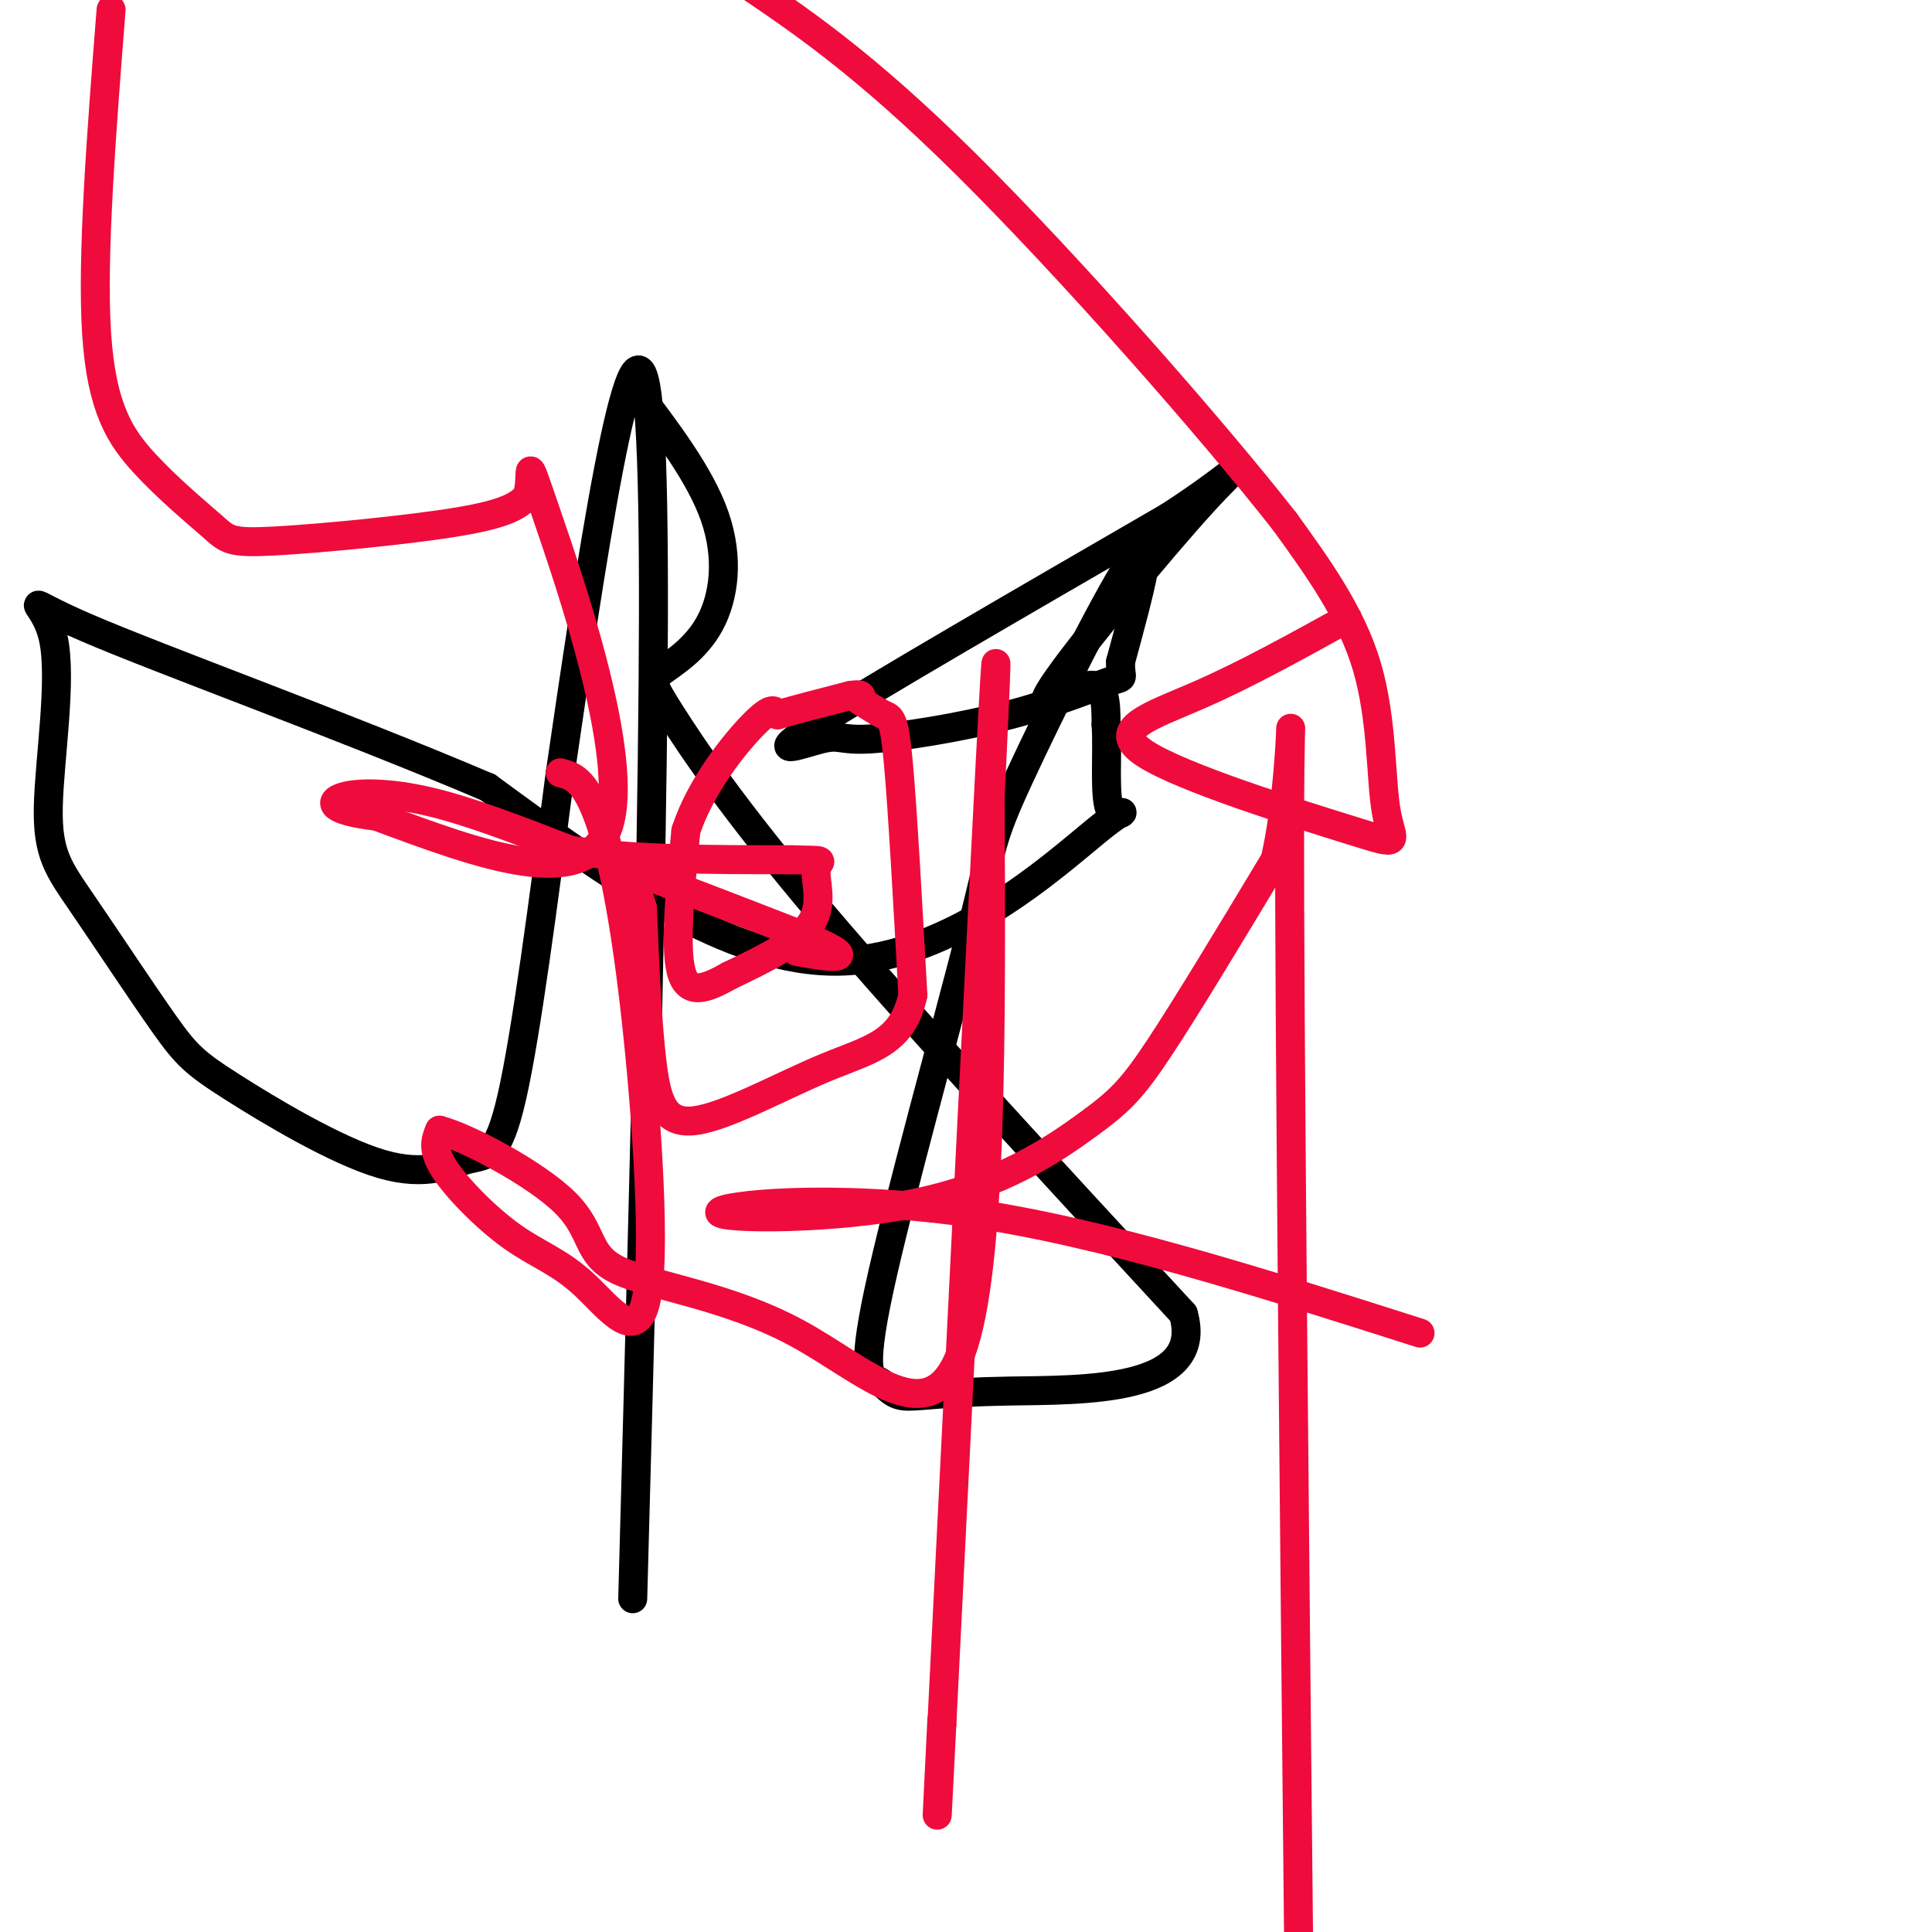 <svg viewBox='0 0 400 400' version='1.1' xmlns='http://www.w3.org/2000/svg' xmlns:xlink='http://www.w3.org/1999/xlink'><g fill='none' stroke='#000000' stroke-width='6' stroke-linecap='round' stroke-linejoin='round'><path d='M131,80c7.013,9.203 14.026,18.405 17,27c2.974,8.595 1.910,16.582 -1,22c-2.910,5.418 -7.667,8.267 -10,10c-2.333,1.733 -2.244,2.351 2,9c4.244,6.649 12.641,19.328 31,41c18.359,21.672 46.679,52.336 75,83'/><path d='M245,272c4.724,16.357 -20.967,15.749 -36,16c-15.033,0.251 -19.407,1.361 -22,1c-2.593,-0.361 -3.406,-2.191 -5,-3c-1.594,-0.809 -3.968,-0.595 0,-19c3.968,-18.405 14.280,-55.428 19,-74c4.720,-18.572 3.848,-18.692 10,-32c6.152,-13.308 19.329,-39.802 24,-46c4.671,-6.198 0.835,7.901 -3,22'/><path d='M232,137c-0.089,3.972 1.190,2.903 -2,4c-3.190,1.097 -10.849,4.360 -21,7c-10.151,2.640 -22.793,4.656 -29,5c-6.207,0.344 -5.979,-0.984 -10,0c-4.021,0.984 -12.292,4.281 -1,-3c11.292,-7.281 42.146,-25.141 73,-43'/><path d='M242,107c14.856,-9.660 15.498,-12.311 7,-3c-8.498,9.311 -26.134,30.584 -31,38c-4.866,7.416 3.038,0.976 7,0c3.962,-0.976 3.981,3.512 4,8'/><path d='M229,150c0.415,5.617 -0.549,15.660 1,18c1.549,2.340 5.609,-3.024 -3,4c-8.609,7.024 -29.888,26.435 -53,27c-23.112,0.565 -48.056,-17.718 -73,-36'/><path d='M101,163c-29.697,-12.657 -67.438,-26.298 -83,-33c-15.562,-6.702 -8.944,-6.465 -7,2c1.944,8.465 -0.787,25.159 -1,35c-0.213,9.841 2.093,12.828 7,20c4.907,7.172 12.416,18.529 17,25c4.584,6.471 6.245,8.054 14,13c7.755,4.946 21.604,13.253 31,16c9.396,2.747 14.337,-0.068 18,-1c3.663,-0.932 6.046,0.019 9,-13c2.954,-13.019 6.477,-40.010 10,-67'/><path d='M116,160c5.689,-38.822 14.911,-102.378 18,-78c3.089,24.378 0.044,136.689 -3,249'/></g>
<g fill='none' stroke='#F00B3D' stroke-width='6' stroke-linecap='round' stroke-linejoin='round'><path d='M279,128c-10.610,5.870 -21.220,11.740 -31,16c-9.780,4.260 -18.731,6.909 -11,12c7.731,5.091 32.144,12.622 43,16c10.856,3.378 8.153,2.602 7,-4c-1.153,-6.602 -0.758,-19.029 -4,-30c-3.242,-10.971 -10.121,-20.485 -17,-30'/><path d='M266,108c-15.178,-19.378 -44.622,-52.822 -66,-74c-21.378,-21.178 -34.689,-30.089 -48,-39'/><path d='M23,2c-2.006,25.624 -4.012,51.247 -3,67c1.012,15.753 5.042,21.635 10,27c4.958,5.365 10.844,10.211 14,13c3.156,2.789 3.580,3.520 13,3c9.420,-0.520 27.834,-2.291 38,-4c10.166,-1.709 12.083,-3.354 14,-5'/><path d='M109,103c1.726,-3.988 -0.958,-11.458 4,3c4.958,14.458 17.560,50.845 13,65c-4.560,14.155 -26.280,6.077 -48,-2'/><path d='M78,169c-9.738,-1.155 -10.083,-3.042 -7,-4c3.083,-0.958 9.595,-0.988 18,1c8.405,1.988 18.702,5.994 29,10'/><path d='M118,176c12.500,2.000 29.250,2.000 46,2'/><path d='M164,178c8.107,0.238 5.375,-0.167 5,2c-0.375,2.167 1.607,6.905 -1,11c-2.607,4.095 -9.804,7.548 -17,11'/><path d='M151,202c-4.911,2.778 -8.689,4.222 -10,-1c-1.311,-5.222 -0.156,-17.111 1,-29'/><path d='M142,172c3.044,-9.311 10.156,-18.089 14,-22c3.844,-3.911 4.422,-2.956 5,-2'/><path d='M161,148c3.333,-1.000 9.167,-2.500 15,-4'/><path d='M176,144c2.833,-0.500 2.417,0.250 2,1'/><path d='M178,145c1.298,0.810 3.542,2.333 5,3c1.458,0.667 2.131,0.476 3,10c0.869,9.524 1.935,28.762 3,48'/><path d='M189,206c-2.113,10.067 -8.896,11.234 -18,15c-9.104,3.766 -20.528,10.129 -27,11c-6.472,0.871 -7.992,-3.751 -9,-12c-1.008,-8.249 -1.504,-20.124 -2,-32'/><path d='M133,188c-1.822,-7.111 -5.378,-8.889 0,-7c5.378,1.889 19.689,7.444 34,13'/><path d='M167,194c6.978,2.956 7.422,3.844 6,4c-1.422,0.156 -4.711,-0.422 -8,-1'/><path d='M116,160c2.225,0.568 4.449,1.137 7,7c2.551,5.863 5.428,17.021 8,38c2.572,20.979 4.838,51.779 3,63c-1.838,11.221 -7.781,2.863 -13,-2c-5.219,-4.863 -9.713,-6.232 -15,-10c-5.287,-3.768 -11.368,-9.934 -14,-14c-2.632,-4.066 -1.816,-6.033 -1,-8'/><path d='M91,234c5.527,1.406 19.846,8.921 26,15c6.154,6.079 4.144,10.722 11,14c6.856,3.278 22.576,5.190 37,13c14.424,7.810 27.550,21.517 34,4c6.450,-17.517 6.225,-66.259 6,-115'/><path d='M205,165c1.378,-28.289 1.822,-41.511 0,-7c-1.822,34.511 -5.911,116.756 -10,199'/><path d='M195,357c-1.667,33.000 -0.833,16.000 0,-1'/><path d='M294,276c-32.972,-10.515 -65.944,-21.029 -94,-25c-28.056,-3.971 -51.197,-1.398 -51,0c0.197,1.398 23.733,1.622 41,-2c17.267,-3.622 28.264,-11.091 35,-16c6.736,-4.909 9.210,-7.260 15,-16c5.790,-8.740 14.895,-23.870 24,-39'/><path d='M264,178c4.311,-18.778 3.089,-46.222 3,-8c-0.089,38.222 0.956,142.111 2,246'/></g>
</svg>